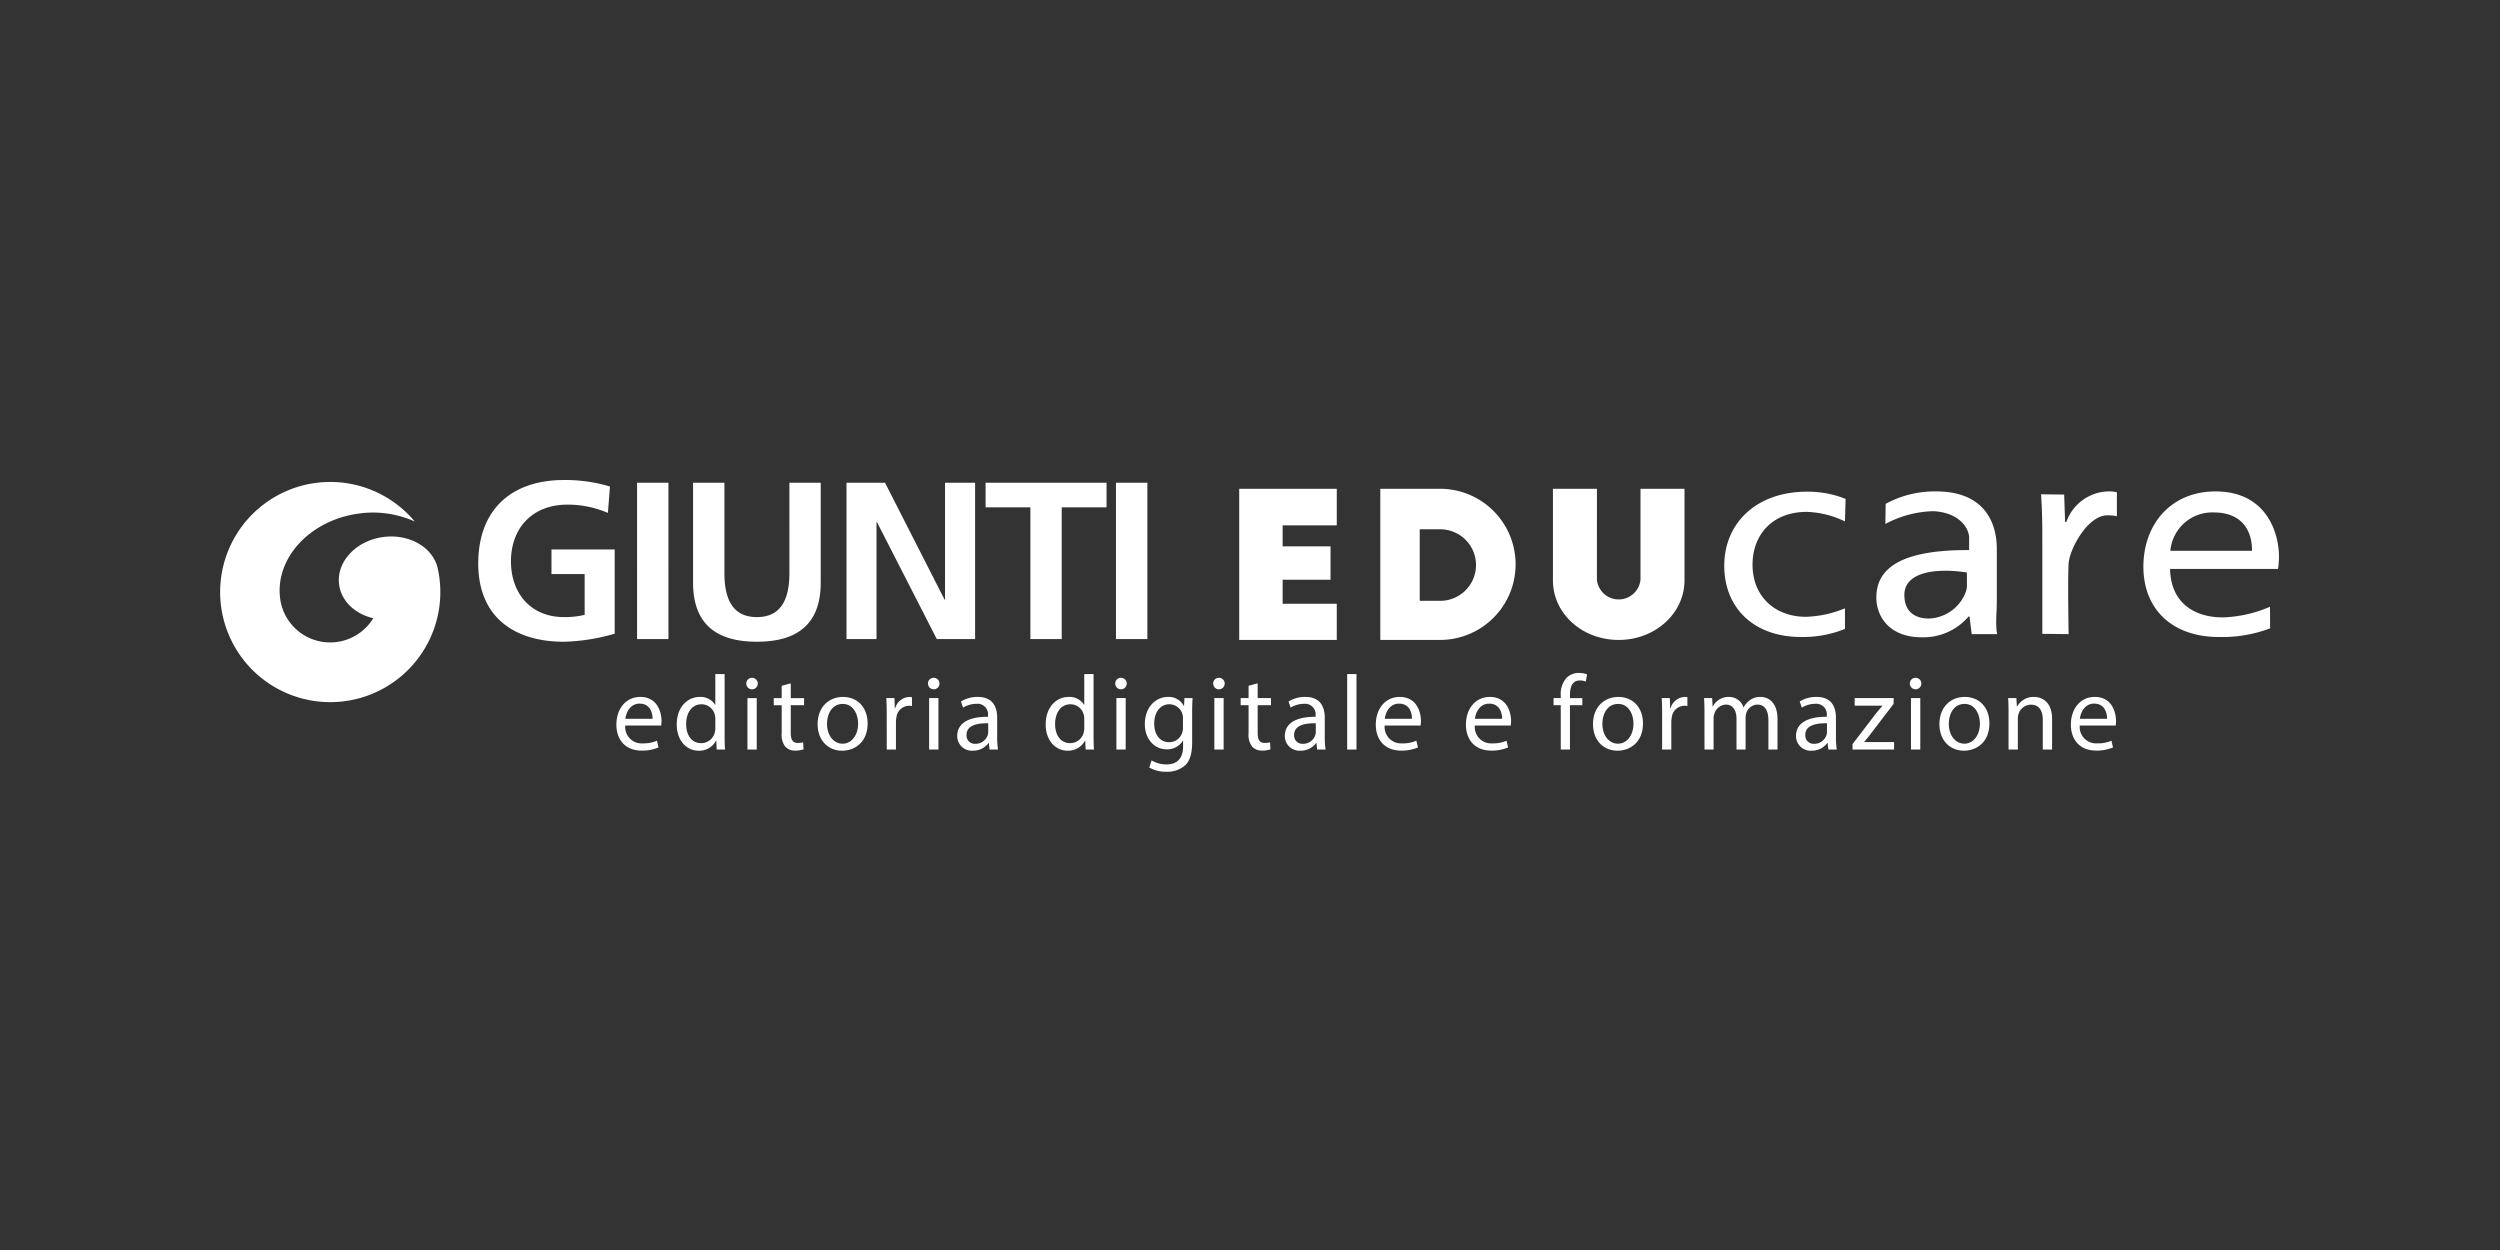 <svg xmlns="http://www.w3.org/2000/svg" xmlns:xlink="http://www.w3.org/1999/xlink" width="500" height="250" viewBox="0 0 500 250"><rect x="0" y="0" width="500" height="250" fill="#333333" stroke="none"/><defs><clipPath id="clip-Giunti-educare"><rect width="500" height="250"></rect></clipPath></defs><g id="Giunti-educare" clip-path="url(#clip-Giunti-educare)"><g id="Raggruppa_7544" data-name="Raggruppa 7544" transform="translate(-230.197 -127.072)"><path id="Tracciato_46631" data-name="Tracciato 46631" d="M2033.076,322.515h19.511v-7.232h-10.829v-4.806h9.581V303.8h-9.581v-4.2h10.829v-7.313h-19.511Z" transform="translate(-1555.035 -67.457)" fill="#fff"></path><path id="Tracciato_46632" data-name="Tracciato 46632" d="M2120.941,292.285h-8.8v18.3c0,6.651,5.821,11.931,13.157,11.931,7.249,0,13.158-5.28,13.158-11.931v-18.3h-8.8v18.178a4.381,4.381,0,0,1-8.72,0Z" transform="translate(-1571.358 -67.457)" fill="#fff"></path><path id="Tracciato_46633" data-name="Tracciato 46633" d="M2076.52,300.387h4.1a7.154,7.154,0,1,1,0,14.308h-4.1Zm-7.886,22.128h11.944a15.115,15.115,0,0,0,0-30.23h-11.944Z" transform="translate(-1562.376 -67.457)" fill="#fff"></path><path id="Tracciato_46634" data-name="Tracciato 46634" d="M2244.542,304.828a8.412,8.412,0,0,1,8.653-7.674c6.289,0,7.736,4.446,7.673,7.674Zm21.536,3.632a17.432,17.432,0,0,0,.19-2.363c0-5.131-2.667-13.145-12.7-13.145-8.958,0-14.42,6.63-14.42,15.047s5.653,14.067,15.119,14.067a27.084,27.084,0,0,0,10.227-1.73l-.026-4.32a25.656,25.656,0,0,1-9.439,2.13c-5.589,0-10.418-2.825-10.545-9.686Zm-47.143,12.972,5.256.058s-.191-11.172,0-14.1,3.811-9.657,7.749-9.657a9.242,9.242,0,0,1,1.906.173v-4.785a6.647,6.647,0,0,0-1.587-.173,9.118,9.118,0,0,0-8.514,6.111h-.253l-.191-5.477-4.621-.058c.19,2.595.254,5.42.254,8.706Zm-15.08-10.147a4.861,4.861,0,0,1-.181,1.643,8.206,8.206,0,0,1-7.432,5.448c-2.859,0-4.9-1.439-4.9-4.726,0-4.677,6.536-5.416,12.512-4.482Zm6.044,10.205c-.381-1.9-.068-4.173-.068-6.594V304.461c0-5.592-2.727-11.509-12.128-11.509a20.566,20.566,0,0,0-10.1,2.479l-.057,4.026a21.449,21.449,0,0,1,9.524-2.553c5.478.249,7.408,3.673,7.221,5.649v2.132c-11.879-.057-18.551,2.717-18.551,9.462,0,4.036,2.814,7.976,9.04,7.976a11.867,11.867,0,0,0,9.4-4.151h.192l.444,3.517Zm-30.437-5.163a22.04,22.04,0,0,1-7.812,1.7c-6.1,0-10.673-3.978-10.673-10.434,0-5.823,3.812-10.551,10.864-10.551a18.724,18.724,0,0,1,7.621,1.914l.129-4.508a20.312,20.312,0,0,0-7.75-1.441c-10.037,0-16.518,6.226-16.518,14.816,0,8.533,6.036,14.24,15.31,14.24a22.374,22.374,0,0,0,8.831-1.614Z" transform="translate(-1580.273 -67.595)" fill="#fff"></path><path id="Tracciato_46635" data-name="Tracciato 46635" d="M1890.079,308.665c0,5.332-1.714,8.827-6.5,8.827s-6.5-3.495-6.5-8.827V290.616h-6.269V310.58c0,8.389,4.747,11.837,12.765,11.837s12.767-3.448,12.767-11.837V290.616h-6.264Zm-47.587.221h6.634v8.154a16.943,16.943,0,0,1-4.119.451c-6.682,0-10.619-4.787-10.619-11.157,0-6.4,4.028-11.337,11.337-11.337a20.476,20.476,0,0,1,8.054,1.658l.406-5.279a30.809,30.809,0,0,0-9.178-1.3c-10.619,0-17.162,6-17.162,16.708,0,10.577,7.034,15.638,17.162,15.638a39.606,39.606,0,0,0,10.129-1.612V303.967h-12.645Zm17.12,12.993h6.272V290.616h-6.272Zm95.777,0h6.28V290.616h-6.28ZM1921.2,314h-.086L1909.2,290.616h-7.7v31.263h6V298.493h.089l11.964,23.386h7.666V290.616H1921.2Zm8.115-18.457h8.959v26.339h6.268V295.539h8.964v-4.924h-24.191Zm-109.549,12.3h0c-.9-4.255-5.666-7.072-10.935-6.365-5.479.736-9.417,5.009-8.806,9.537.448,3.334,3.222,5.867,6.826,6.7a10.092,10.092,0,0,1-18.621-3.884c-.024-.187-.041-.381-.06-.575-.689-7.882,6.239-15.183,15.781-16.472a20.312,20.312,0,0,1,11.2,1.593,22.018,22.018,0,1,0,4.913,11.156c-.075-.567-.181-1.13-.3-1.686" transform="translate(-1502 -67)" fill="#fff"></path><path id="Tracciato_46636" data-name="Tracciato 46636" d="M2168.8,347.871c.147-1.3.972-3.039,2.853-3.039,2.093,0,2.6,1.849,2.579,3.039Zm7.165,1.339a7.139,7.139,0,0,0,.063-.871c0-1.891-.888-4.845-4.228-4.845-2.979,0-4.8,2.444-4.8,5.547s1.88,5.185,5.029,5.185a8.251,8.251,0,0,0,3.4-.637l-.317-1.339a6.7,6.7,0,0,1-2.833.531,3.286,3.286,0,0,1-3.508-3.57Zm-21.433,4.8h1.86v-6.184a2.722,2.722,0,0,1,.127-.871,2.645,2.645,0,0,1,2.495-1.912c1.754,0,2.367,1.381,2.367,3.039v5.929h1.86v-6.141c0-3.528-2.2-4.378-3.614-4.378a3.76,3.76,0,0,0-3.382,1.934h-.042l-.106-1.7h-1.648c.063.85.083,1.721.083,2.784Zm-8.792-9.116c2.2,0,3.064,2.21,3.064,3.953,0,2.316-1.332,3.995-3.106,3.995-1.818,0-3.107-1.7-3.107-3.953,0-1.955.951-3.995,3.15-3.995m.042-1.4c-2.832,0-5.072,2.019-5.072,5.462,0,3.251,2.135,5.291,4.9,5.291,2.473,0,5.094-1.658,5.094-5.462,0-3.145-1.986-5.291-4.925-5.291m-9.828-3.826a1.137,1.137,0,0,0-1.163,1.169,1.152,1.152,0,1,0,1.163-1.169m.93,4.06h-1.861v10.286h1.861Zm-13.548,10.285h8.307v-1.487h-5.982v-.043c.465-.531.887-1.041,1.31-1.615l4.565-5.971.022-1.169h-7.8v1.509h5.538v.043c-.464.552-.888,1.041-1.332,1.593l-4.628,6.057Zm-5.116-3.464a1.961,1.961,0,0,1-.105.6,2.545,2.545,0,0,1-2.473,1.721,1.65,1.65,0,0,1-1.754-1.785c0-2,2.3-2.359,4.333-2.316Zm1.966,3.464a14.586,14.586,0,0,1-.169-2.465V347.7c0-2.062-.76-4.208-3.889-4.208a6.318,6.318,0,0,0-3.36.914l.422,1.232a5.081,5.081,0,0,1,2.664-.765,2.116,2.116,0,0,1,2.325,2.38v.213c-3.952-.021-6.151,1.339-6.151,3.826a2.922,2.922,0,0,0,3.129,2.954,3.805,3.805,0,0,0,3.128-1.53h.063l.148,1.3Zm-26.462,0h1.818v-6.206a2.627,2.627,0,0,1,.148-.913,2.546,2.546,0,0,1,2.3-1.87c1.417,0,2.135,1.19,2.135,2.827v6.163h1.818v-6.354a3.128,3.128,0,0,1,.147-.935,2.413,2.413,0,0,1,2.2-1.7c1.5,0,2.219,1.19,2.219,3.167v5.822h1.818v-6.056c0-3.57-2.008-4.463-3.361-4.463a3.476,3.476,0,0,0-2.262.723,4.245,4.245,0,0,0-1.142,1.339h-.041a3.025,3.025,0,0,0-2.9-2.062,3.523,3.523,0,0,0-3.212,1.891h-.063l-.085-1.657h-1.627c.063.85.085,1.721.085,2.784Zm-8.476,0h1.839V348.53a5.294,5.294,0,0,1,.084-.871,2.615,2.615,0,0,1,2.5-2.4,2.808,2.808,0,0,1,.633.063v-1.764a2.025,2.025,0,0,0-.529-.063,3.073,3.073,0,0,0-2.832,2.253h-.085l-.063-2.019h-1.627c.063.956.084,2,.084,3.208Zm-8.792-9.116c2.2,0,3.064,2.21,3.064,3.953,0,2.316-1.332,3.995-3.107,3.995-1.818,0-3.107-1.7-3.107-3.953,0-1.955.952-3.995,3.15-3.995m.042-1.4c-2.833,0-5.073,2.019-5.073,5.462,0,3.251,2.135,5.291,4.9,5.291,2.473,0,5.094-1.658,5.094-5.462,0-3.145-1.987-5.291-4.924-5.291m-9.681,10.519v-8.861h2.472v-1.424h-2.472v-.553c0-1.572.4-2.975,1.987-2.975a2.752,2.752,0,0,1,1.183.234l.254-1.446a4.306,4.306,0,0,0-1.586-.3,3.55,3.55,0,0,0-2.494.956,4.866,4.866,0,0,0-1.183,3.592v.489h-1.437v1.424h1.438v8.861Zm-19-6.141c.148-1.3.972-3.039,2.853-3.039,2.093,0,2.6,1.849,2.578,3.039Zm7.165,1.339a7.068,7.068,0,0,0,.063-.871c0-1.891-.887-4.845-4.228-4.845-2.979,0-4.8,2.444-4.8,5.547s1.882,5.185,5.031,5.185a8.25,8.25,0,0,0,3.4-.637l-.317-1.339a6.7,6.7,0,0,1-2.833.531,3.286,3.286,0,0,1-3.509-3.57Zm-25.194-1.339c.149-1.3.973-3.039,2.854-3.039,2.092,0,2.6,1.849,2.579,3.039Zm7.166,1.339a7.079,7.079,0,0,0,.063-.871c0-1.891-.888-4.845-4.228-4.845-2.98,0-4.8,2.444-4.8,5.547s1.881,5.185,5.031,5.185a8.246,8.246,0,0,0,3.4-.637l-.318-1.339a6.69,6.69,0,0,1-2.832.531,3.285,3.285,0,0,1-3.508-3.57Zm-14.69,4.8h1.861V338.924h-1.861Zm-6.277-3.464a1.961,1.961,0,0,1-.105.6,2.548,2.548,0,0,1-2.474,1.721,1.65,1.65,0,0,1-1.754-1.785c0-2,2.3-2.359,4.333-2.316Zm1.966,3.464a14.56,14.56,0,0,1-.169-2.465V347.7c0-2.062-.761-4.208-3.889-4.208a6.314,6.314,0,0,0-3.36.914l.423,1.232a5.076,5.076,0,0,1,2.664-.765,2.116,2.116,0,0,1,2.324,2.38v.213c-3.953-.021-6.151,1.339-6.151,3.826a2.922,2.922,0,0,0,3.128,2.954,3.8,3.8,0,0,0,3.128-1.53h.064l.148,1.3Zm-15.408-12.751v2.466h-1.585v1.424h1.585v5.61a3.827,3.827,0,0,0,.718,2.677,2.572,2.572,0,0,0,2.009.786,4.536,4.536,0,0,0,1.648-.255l-.085-1.4a4.1,4.1,0,0,1-1.079.128c-1.035,0-1.394-.723-1.394-2v-5.547h2.663v-1.424h-2.663v-2.954Zm-5.918-1.594a1.137,1.137,0,0,0-1.163,1.169,1.152,1.152,0,1,0,1.163-1.169m.93,4.06h-1.86v10.286h1.86Zm-8.137,5.908a3.281,3.281,0,0,1-.148,1,2.721,2.721,0,0,1-2.578,1.913c-2.009,0-3.023-1.679-3.023-3.7,0-2.381,1.268-3.889,3.043-3.889a2.736,2.736,0,0,1,2.706,2.827Zm.3-5.908-.084,1.551h-.043a3.4,3.4,0,0,0-3.191-1.786c-2.346,0-4.608,1.977-4.608,5.462,0,2.847,1.818,5.015,4.354,5.015a3.647,3.647,0,0,0,3.255-1.721h.042V353.4c0,2.593-1.4,3.592-3.3,3.592a5.739,5.739,0,0,1-3-.808l-.466,1.424a6.572,6.572,0,0,0,3.4.851,5.4,5.4,0,0,0,3.72-1.233c.993-.892,1.459-2.338,1.459-4.7v-5.972c0-1.254.042-2.082.084-2.826Zm-12.682-4.06a1.137,1.137,0,0,0-1.162,1.169,1.152,1.152,0,1,0,1.162-1.169m.93,4.06h-1.86v10.286h1.86Zm-8.286,5.971a3.258,3.258,0,0,1-.084.808,2.8,2.8,0,0,1-2.727,2.231c-2.009,0-3.023-1.722-3.023-3.8,0-2.274,1.141-3.974,3.065-3.974a2.739,2.739,0,0,1,2.684,2.167,3.308,3.308,0,0,1,.084.786Zm0-10.775v6.142h-.041a3.416,3.416,0,0,0-3.087-1.573c-2.494,0-4.607,2.1-4.586,5.525,0,3.124,1.9,5.228,4.375,5.228a3.783,3.783,0,0,0,3.488-2.019h.042l.085,1.785h1.67c-.063-.7-.085-1.743-.085-2.656V338.924Zm-19.212,11.625a1.954,1.954,0,0,1-.106.6,2.545,2.545,0,0,1-2.473,1.721,1.65,1.65,0,0,1-1.755-1.785c0-2,2.3-2.359,4.333-2.316Zm1.965,3.464a14.587,14.587,0,0,1-.169-2.465V347.7c0-2.062-.761-4.208-3.889-4.208a6.318,6.318,0,0,0-3.361.914l.423,1.232a5.075,5.075,0,0,1,2.663-.765,2.116,2.116,0,0,1,2.325,2.38v.213c-3.953-.021-6.151,1.339-6.151,3.826a2.922,2.922,0,0,0,3.128,2.954,3.8,3.8,0,0,0,3.128-1.53h.064l.147,1.3Zm-12.85-14.345a1.137,1.137,0,0,0-1.163,1.169,1.152,1.152,0,1,0,1.163-1.169m.93,4.06h-1.861v10.286h1.861Zm-10.337,10.285h1.84V348.53a5.349,5.349,0,0,1,.084-.871,2.615,2.615,0,0,1,2.494-2.4,2.808,2.808,0,0,1,.634.063v-1.764a2.022,2.022,0,0,0-.529-.063,3.073,3.073,0,0,0-2.832,2.253h-.084l-.064-2.019h-1.627c.063.956.083,2,.083,3.208Zm-8.792-9.116c2.2,0,3.065,2.21,3.065,3.953,0,2.316-1.331,3.995-3.107,3.995-1.818,0-3.107-1.7-3.107-3.953,0-1.955.951-3.995,3.149-3.995m.042-1.4c-2.832,0-5.072,2.019-5.072,5.462,0,3.251,2.135,5.291,4.9,5.291,2.474,0,5.094-1.658,5.094-5.462,0-3.145-1.986-5.291-4.925-5.291m-12.259-2.232v2.466h-1.585v1.424h1.585v5.61a3.824,3.824,0,0,0,.719,2.677,2.568,2.568,0,0,0,2.007.786,4.536,4.536,0,0,0,1.649-.255l-.085-1.4a4.093,4.093,0,0,1-1.078.128c-1.036,0-1.395-.723-1.395-2v-5.547h2.662v-1.424h-2.662v-2.954Zm-5.918-1.594a1.137,1.137,0,0,0-1.163,1.169,1.152,1.152,0,1,0,1.163-1.169m.93,4.06h-1.86v10.286h1.86Zm-8.285,5.971a3.257,3.257,0,0,1-.084.808,2.8,2.8,0,0,1-2.727,2.231c-2.009,0-3.023-1.722-3.023-3.8,0-2.274,1.141-3.974,3.065-3.974a2.739,2.739,0,0,1,2.684,2.167,3.309,3.309,0,0,1,.084.786Zm0-10.775v6.142h-.042a3.415,3.415,0,0,0-3.086-1.573c-2.494,0-4.607,2.1-4.586,5.525,0,3.124,1.9,5.228,4.375,5.228a3.783,3.783,0,0,0,3.488-2.019h.042l.084,1.785h1.67c-.064-.7-.085-1.743-.085-2.656V338.924Zm-17.986,8.947c.147-1.3.972-3.039,2.853-3.039,2.093,0,2.6,1.849,2.579,3.039Zm7.165,1.339a7.03,7.03,0,0,0,.063-.871c0-1.891-.888-4.845-4.228-4.845-2.98,0-4.8,2.444-4.8,5.547s1.881,5.185,5.03,5.185a8.247,8.247,0,0,0,3.4-.637l-.317-1.339a6.7,6.7,0,0,1-2.833.531,3.286,3.286,0,0,1-3.509-3.57Z" transform="translate(-1522.627 -77.038)" fill="#fff"></path></g></g></svg>